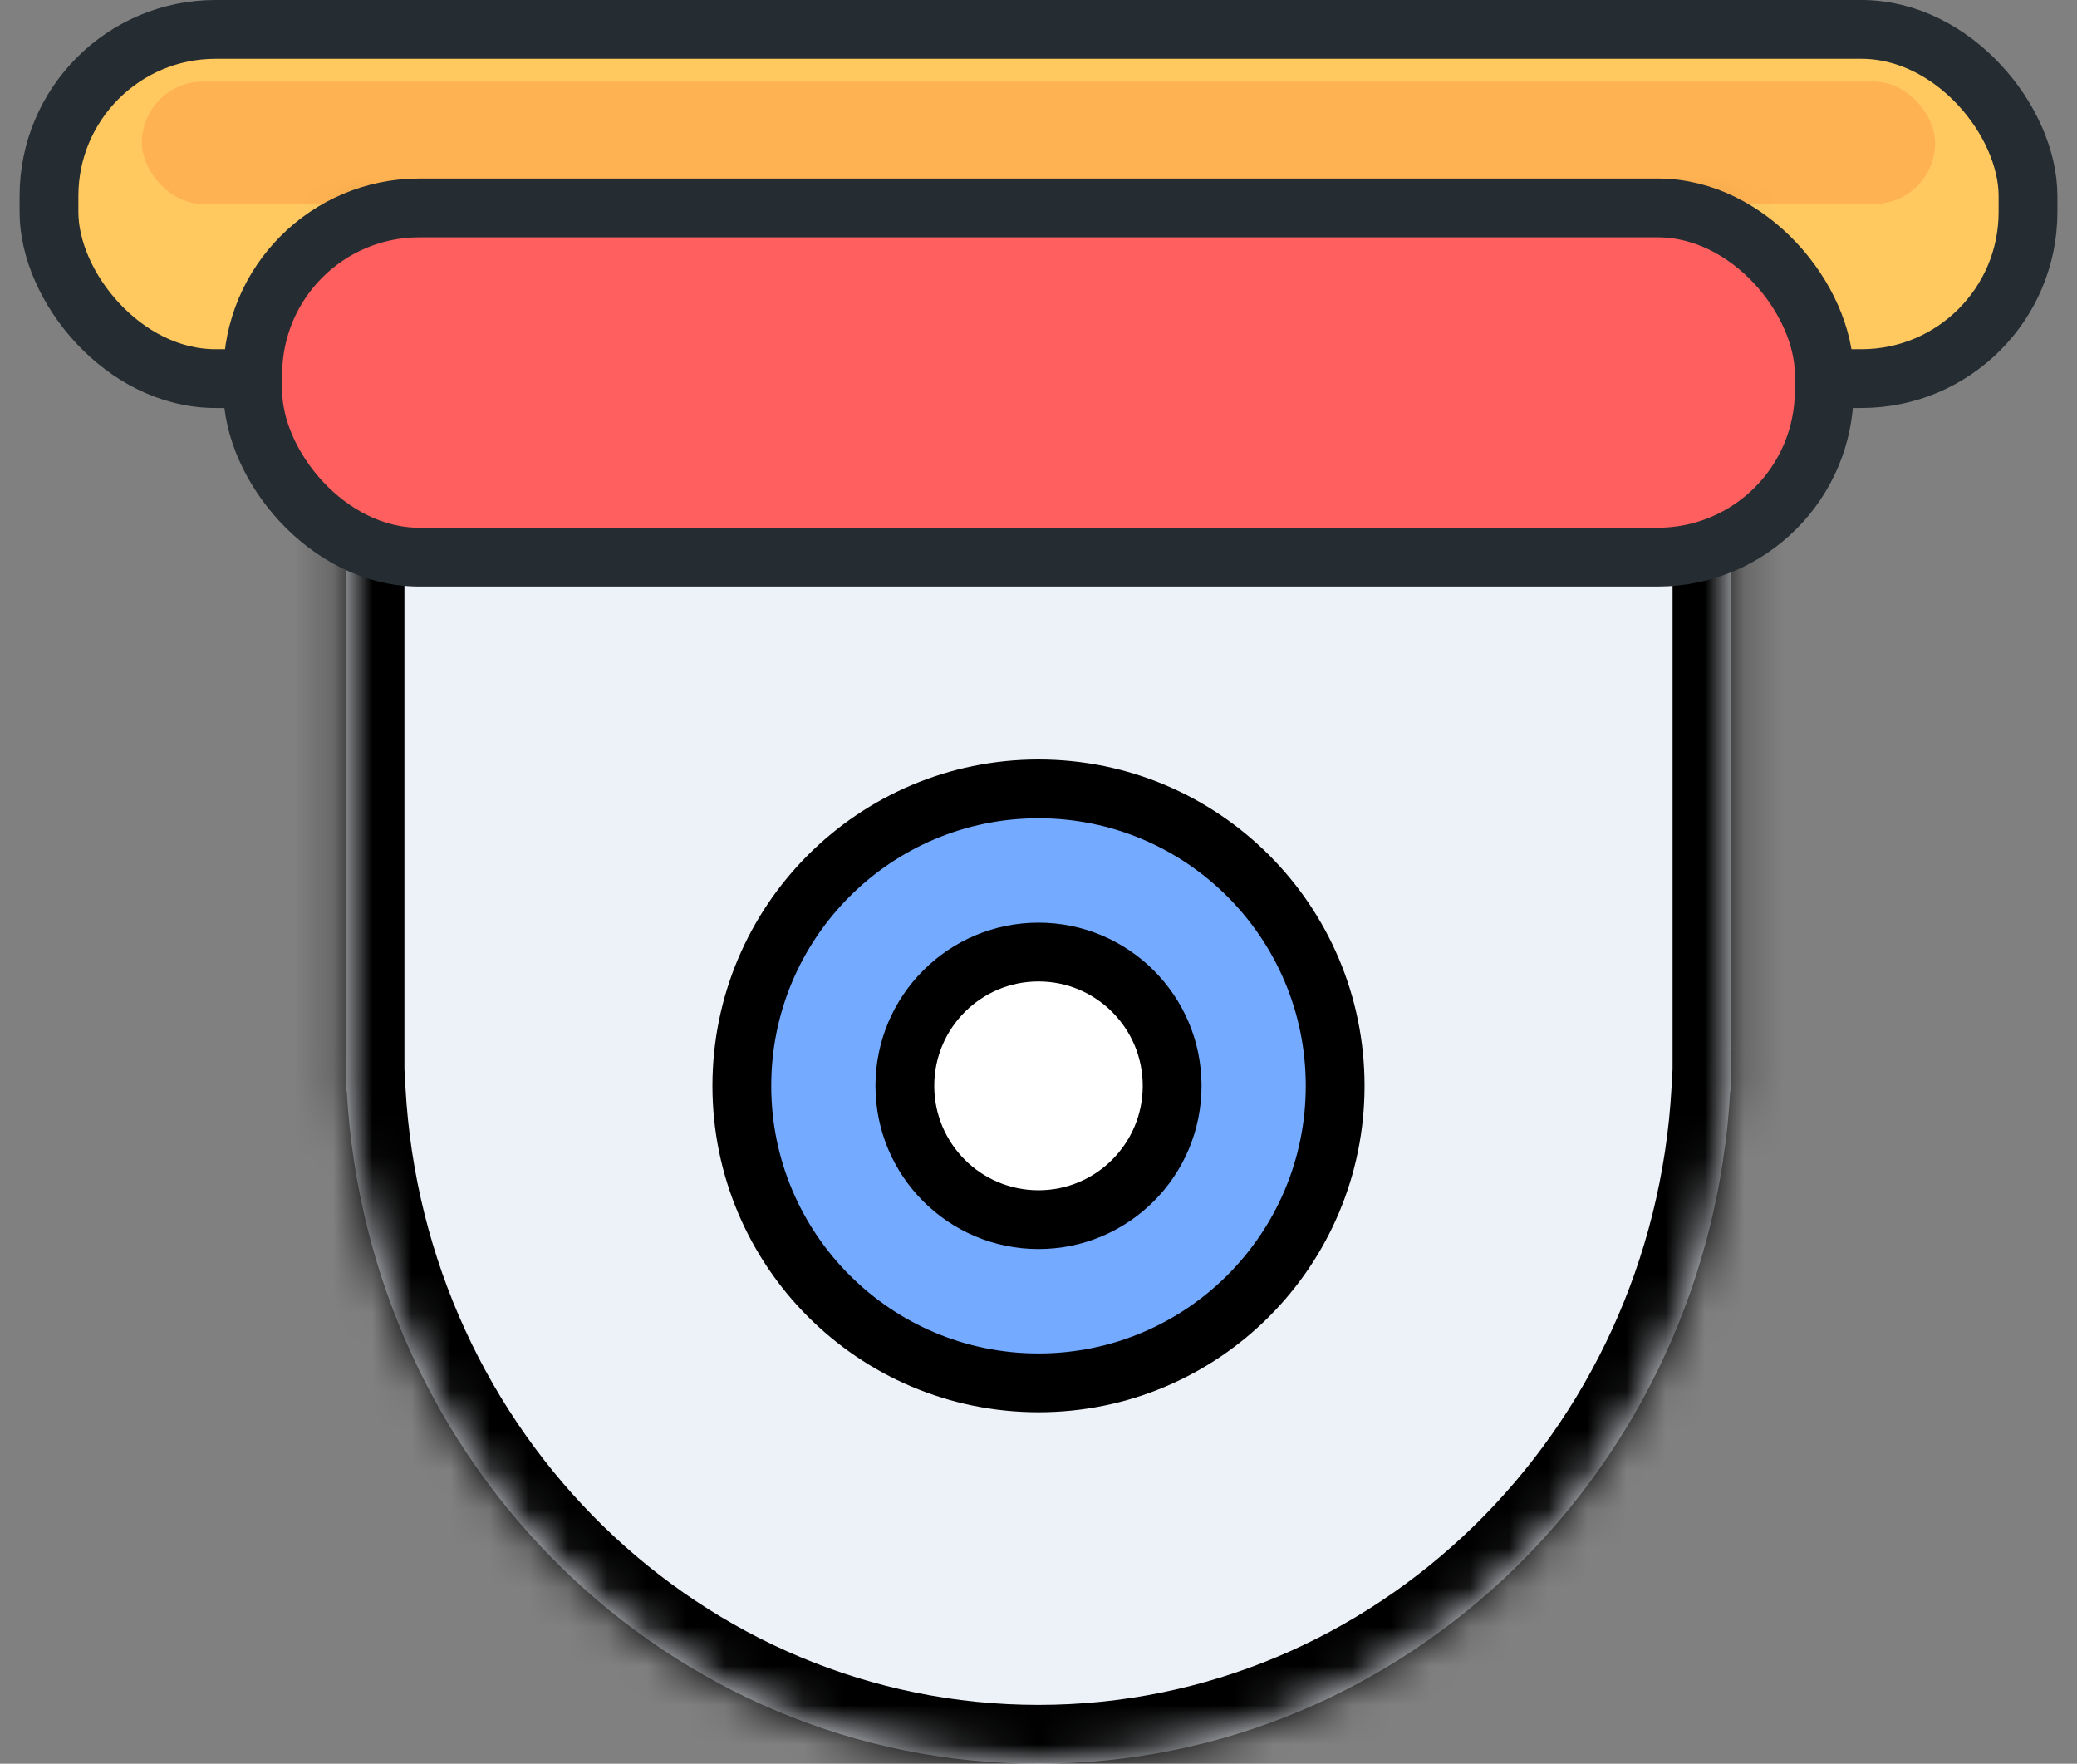 <svg width="53" height="45" viewBox="0 0 53 45" fill="none" xmlns="http://www.w3.org/2000/svg">
<rect x="0" y="0" width="53" height="45" fill="#808080" stroke="none"/>
<rect x="1.25" y="0.75" width="50.5" height="8.91" rx="4.25" fill="#FFC960" stroke="#252D32" stroke-width="1.5"/>
<rect x="3.62" y="2.082" width="45.76" height="3.123" rx="1.562" fill="#FFB251"/>
<mask id="path-3-inside-1_1_2846" fill="white">
<path fill-rule="evenodd" clip-rule="evenodd" d="M44.18 5.843H8.82V27.843H8.849C9.383 37.411 17.081 45 26.5 45C35.918 45 43.617 37.411 44.15 27.843H44.18V26.818C44.18 26.806 44.18 26.794 44.18 26.782C44.18 26.77 44.18 26.758 44.18 26.745V5.843Z"/>
</mask>
<path fill-rule="evenodd" clip-rule="evenodd" d="M44.18 5.843H8.82V27.843H8.849C9.383 37.411 17.081 45 26.5 45C35.918 45 43.617 37.411 44.15 27.843H44.18V26.818C44.18 26.806 44.18 26.794 44.18 26.782C44.18 26.77 44.18 26.758 44.18 26.745V5.843Z" fill="#EDF2F8"/>
<path d="M8.82 5.843V4.343H7.32V5.843H8.82ZM44.18 5.843H45.68V4.343H44.18V5.843ZM8.82 27.843H7.32V29.343H8.82V27.843ZM8.849 27.843L10.347 27.76L10.268 26.343H8.849V27.843ZM44.15 27.843V26.343H42.732L42.653 27.76L44.15 27.843ZM44.18 27.843V29.343H45.68V27.843H44.18ZM44.18 26.818L42.68 26.815V26.818H44.18ZM44.18 26.745H42.68L42.68 26.748L44.18 26.745ZM8.82 7.343H44.18V4.343H8.82V7.343ZM10.32 27.843V5.843H7.32V27.843H10.32ZM8.849 26.343H8.82V29.343H8.849V26.343ZM26.5 43.5C17.92 43.5 10.839 36.576 10.347 27.76L7.352 27.927C7.927 38.245 16.242 46.5 26.5 46.5V43.5ZM42.653 27.76C42.161 36.576 35.079 43.5 26.5 43.5V46.5C36.758 46.5 45.073 38.245 45.648 27.927L42.653 27.76ZM44.18 26.343H44.15V29.343H44.18V26.343ZM42.68 26.818V27.843H45.68V26.818H42.68ZM42.68 26.782C42.68 26.793 42.68 26.804 42.68 26.815L45.68 26.821C45.68 26.808 45.68 26.795 45.68 26.782H42.68ZM42.68 26.748C42.68 26.759 42.68 26.77 42.68 26.782H45.68C45.68 26.769 45.68 26.756 45.68 26.743L42.68 26.748ZM42.68 5.843V26.745H45.68V5.843H42.68Z" fill="black" mask="url(#path-3-inside-1_1_2846)"/>
<path d="M34.07 27.705C34.07 31.891 30.68 35.283 26.5 35.283C22.32 35.283 18.93 31.891 18.93 27.705C18.93 23.519 22.32 20.127 26.5 20.127C30.68 20.127 34.07 23.519 34.07 27.705Z" fill="#74AAFF" stroke="black" stroke-width="1.5"/>
<path d="M29.91 27.705C29.91 29.591 28.382 31.119 26.5 31.119C24.617 31.119 23.09 29.591 23.09 27.705C23.09 25.819 24.617 24.291 26.5 24.291C28.382 24.291 29.91 25.819 29.91 27.705Z" fill="white" stroke="black" stroke-width="1.5"/>
<rect x="6.45" y="5.305" width="40.1" height="8.91" rx="4.25" fill="#FF5F5F" stroke="#252D32" stroke-width="1.5"/>
</svg>
